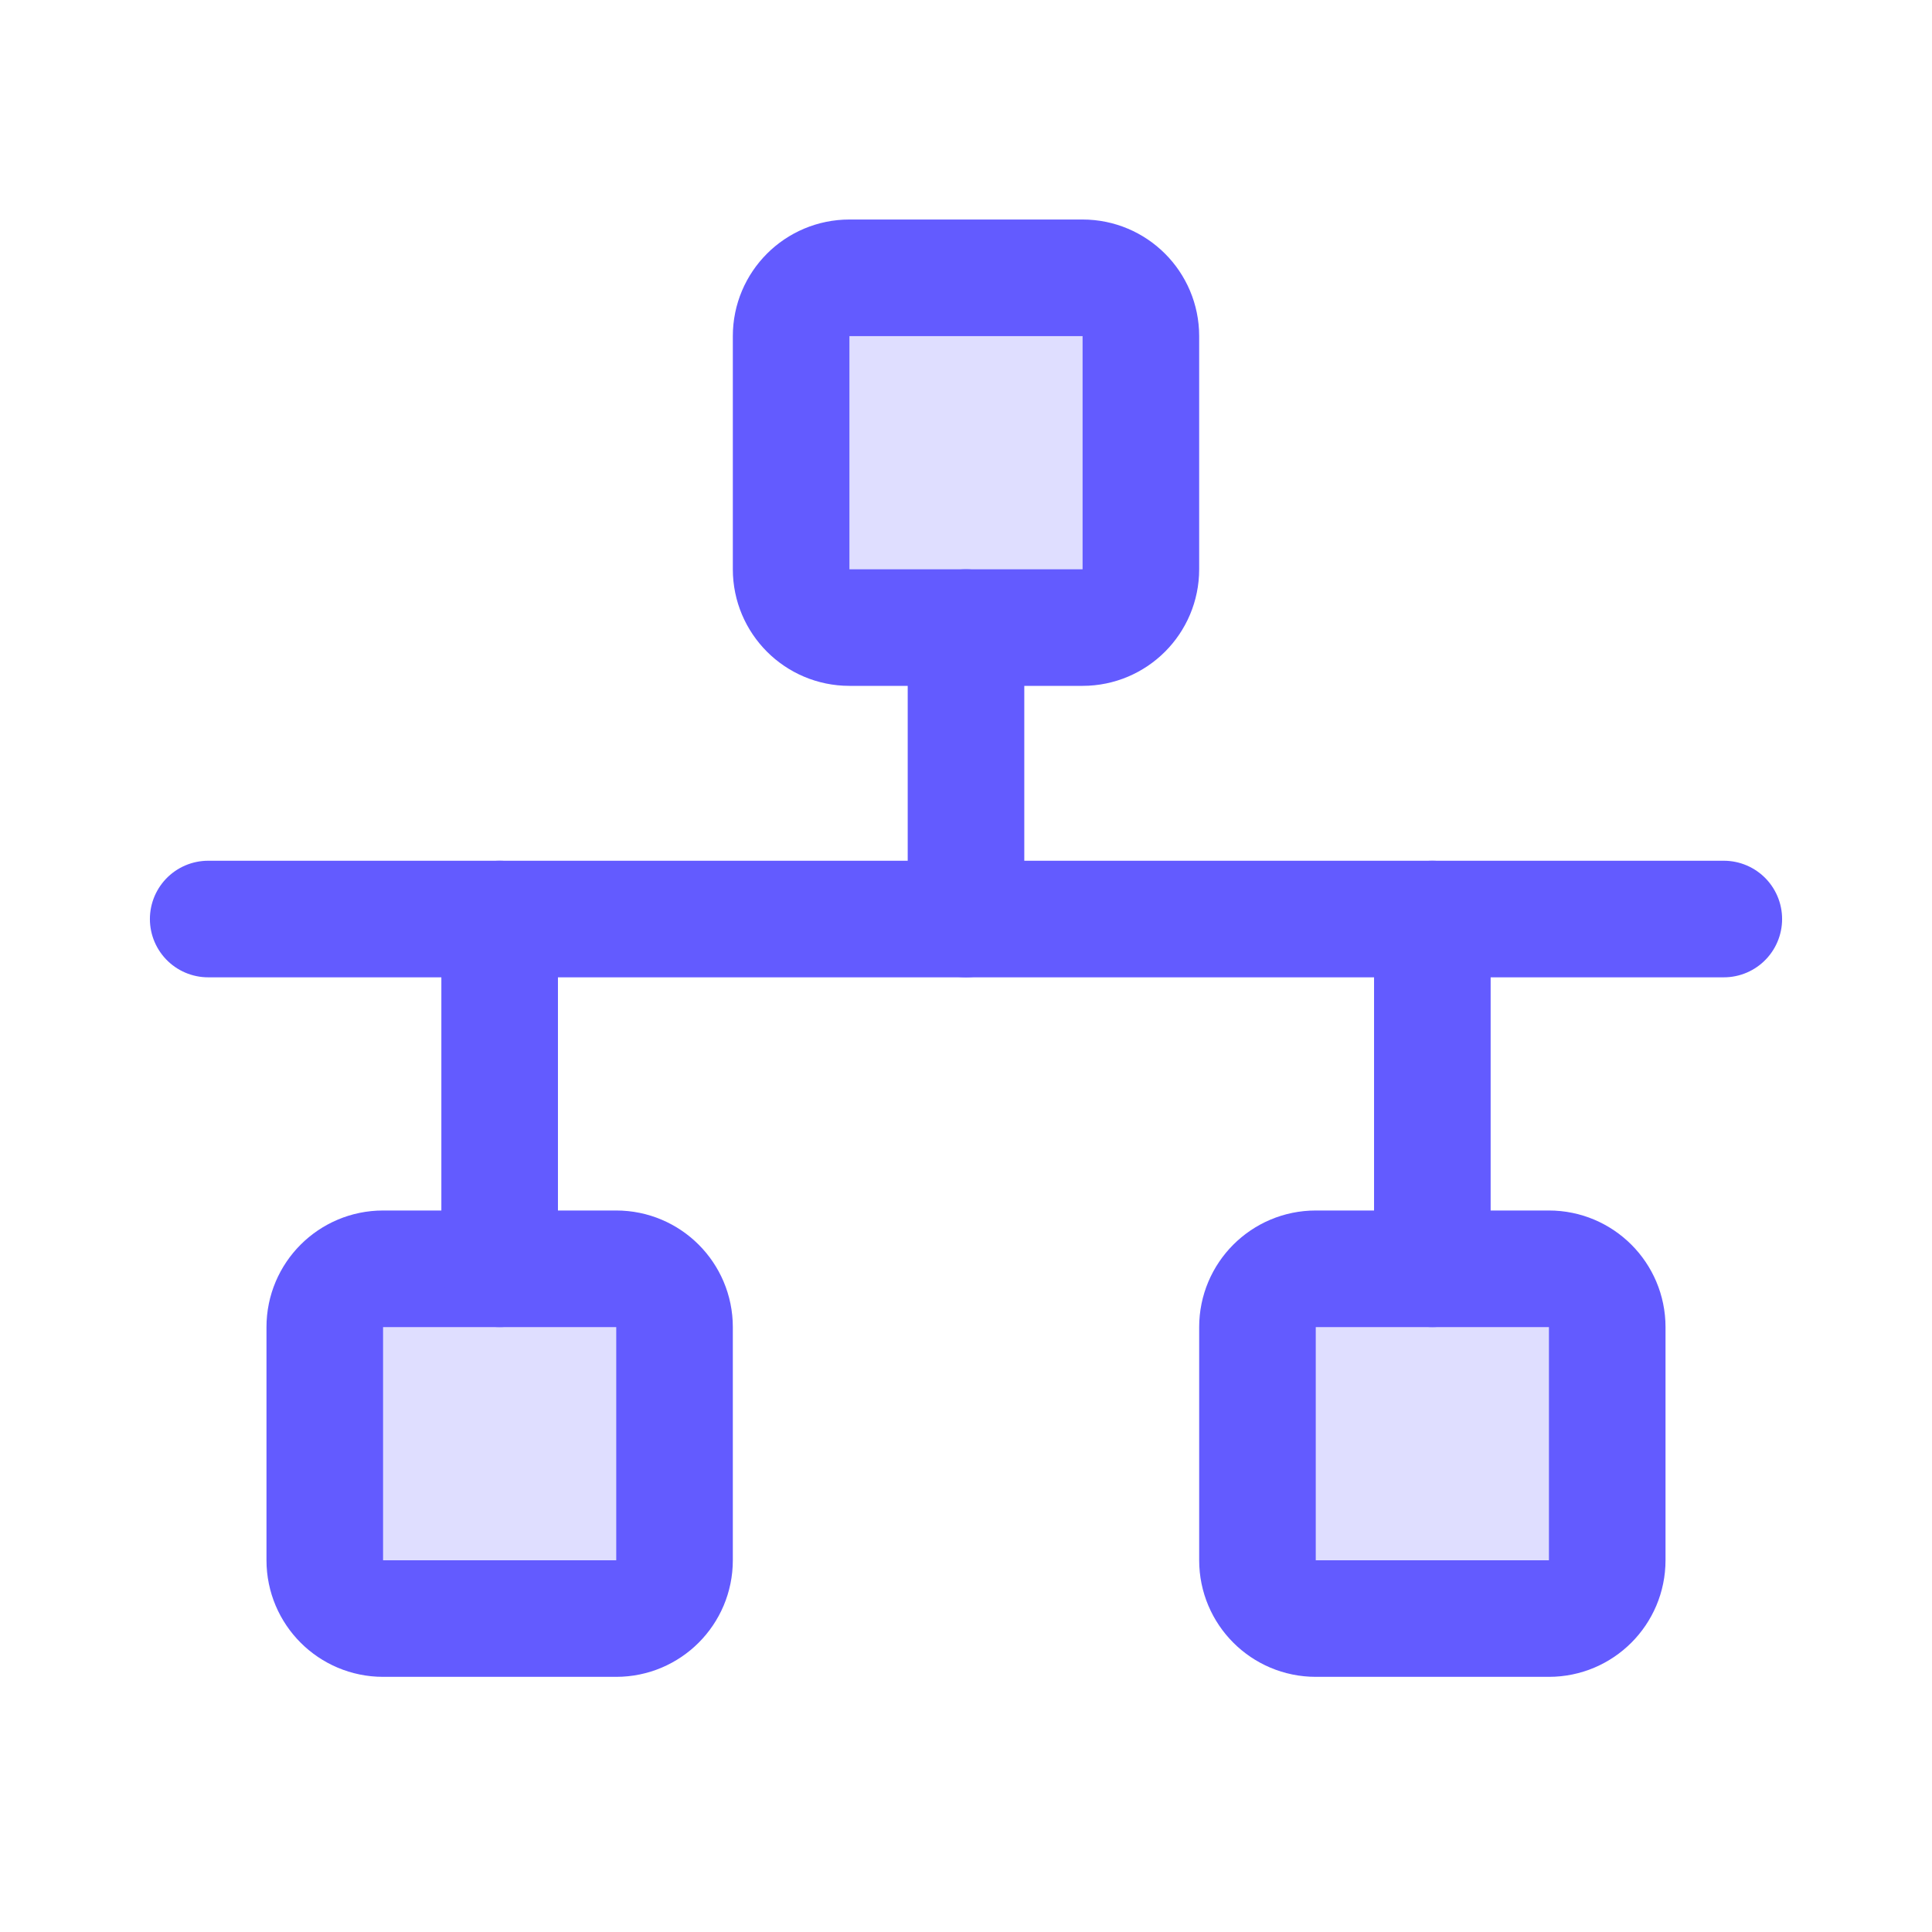 <svg width="29" height="29" viewBox="0 0 29 29" fill="none" xmlns="http://www.w3.org/2000/svg">
<g clip-path="url(#clip0_189_5902)">
<path opacity="0.2" d="M16.25 4.17H12.75C12.267 4.17 11.875 4.562 11.875 5.045V8.545C11.875 9.028 12.267 9.42 12.75 9.42H16.25C16.733 9.42 17.125 9.028 17.125 8.545V5.045C17.125 4.562 16.733 4.17 16.25 4.17Z" fill="#635BFF"/>
<path opacity="0.2" d="M9.25 19.045H5.75C5.267 19.045 4.875 19.437 4.875 19.92V23.42C4.875 23.903 5.267 24.295 5.75 24.295H9.25C9.733 24.295 10.125 23.903 10.125 23.42V19.92C10.125 19.437 9.733 19.045 9.25 19.045Z" fill="#635BFF"/>
<path opacity="0.2" d="M23.25 19.045H19.75C19.267 19.045 18.875 19.437 18.875 19.92V23.42C18.875 23.903 19.267 24.295 19.75 24.295H23.25C23.733 24.295 24.125 23.903 24.125 23.42V19.92C24.125 19.437 23.733 19.045 23.25 19.045Z" fill="#635BFF"/>
<path d="M16.25 4.17H12.75C12.267 4.17 11.875 4.562 11.875 5.045V8.545C11.875 9.028 12.267 9.42 12.75 9.42H16.25C16.733 9.42 17.125 9.028 17.125 8.545V5.045C17.125 4.562 16.733 4.17 16.25 4.17Z" stroke="#635BFF" stroke-width="1.75" stroke-linecap="round" stroke-linejoin="round"/>
<path d="M9.25 19.045H5.75C5.267 19.045 4.875 19.437 4.875 19.92V23.42C4.875 23.903 5.267 24.295 5.75 24.295H9.25C9.733 24.295 10.125 23.903 10.125 23.42V19.92C10.125 19.437 9.733 19.045 9.25 19.045Z" stroke="#635BFF" stroke-width="1.75" stroke-linecap="round" stroke-linejoin="round"/>
<path d="M23.25 19.045H19.75C19.267 19.045 18.875 19.437 18.875 19.92V23.42C18.875 23.903 19.267 24.295 19.75 24.295H23.25C23.733 24.295 24.125 23.903 24.125 23.42V19.92C24.125 19.437 23.733 19.045 23.25 19.045Z" stroke="#635BFF" stroke-width="1.75" stroke-linecap="round" stroke-linejoin="round"/>
<path d="M14.5 9.42V13.795" stroke="#635BFF" stroke-width="1.75" stroke-linecap="round" stroke-linejoin="round"/>
<path d="M21.5 13.795V19.045" stroke="#635BFF" stroke-width="1.75" stroke-linecap="round" stroke-linejoin="round"/>
<path d="M7.5 19.045V13.795" stroke="#635BFF" stroke-width="1.75" stroke-linecap="round" stroke-linejoin="round"/>
<path d="M3.125 13.795H25.875" stroke="#635BFF" stroke-width="1.75" stroke-linecap="round" stroke-linejoin="round"/>
</g>
<defs>
<clipPath id="clip0_189_5902">
<rect width="28" height="28" fill="white" transform="translate(0.5 0.67)"/>
</clipPath>
</defs>
</svg>
